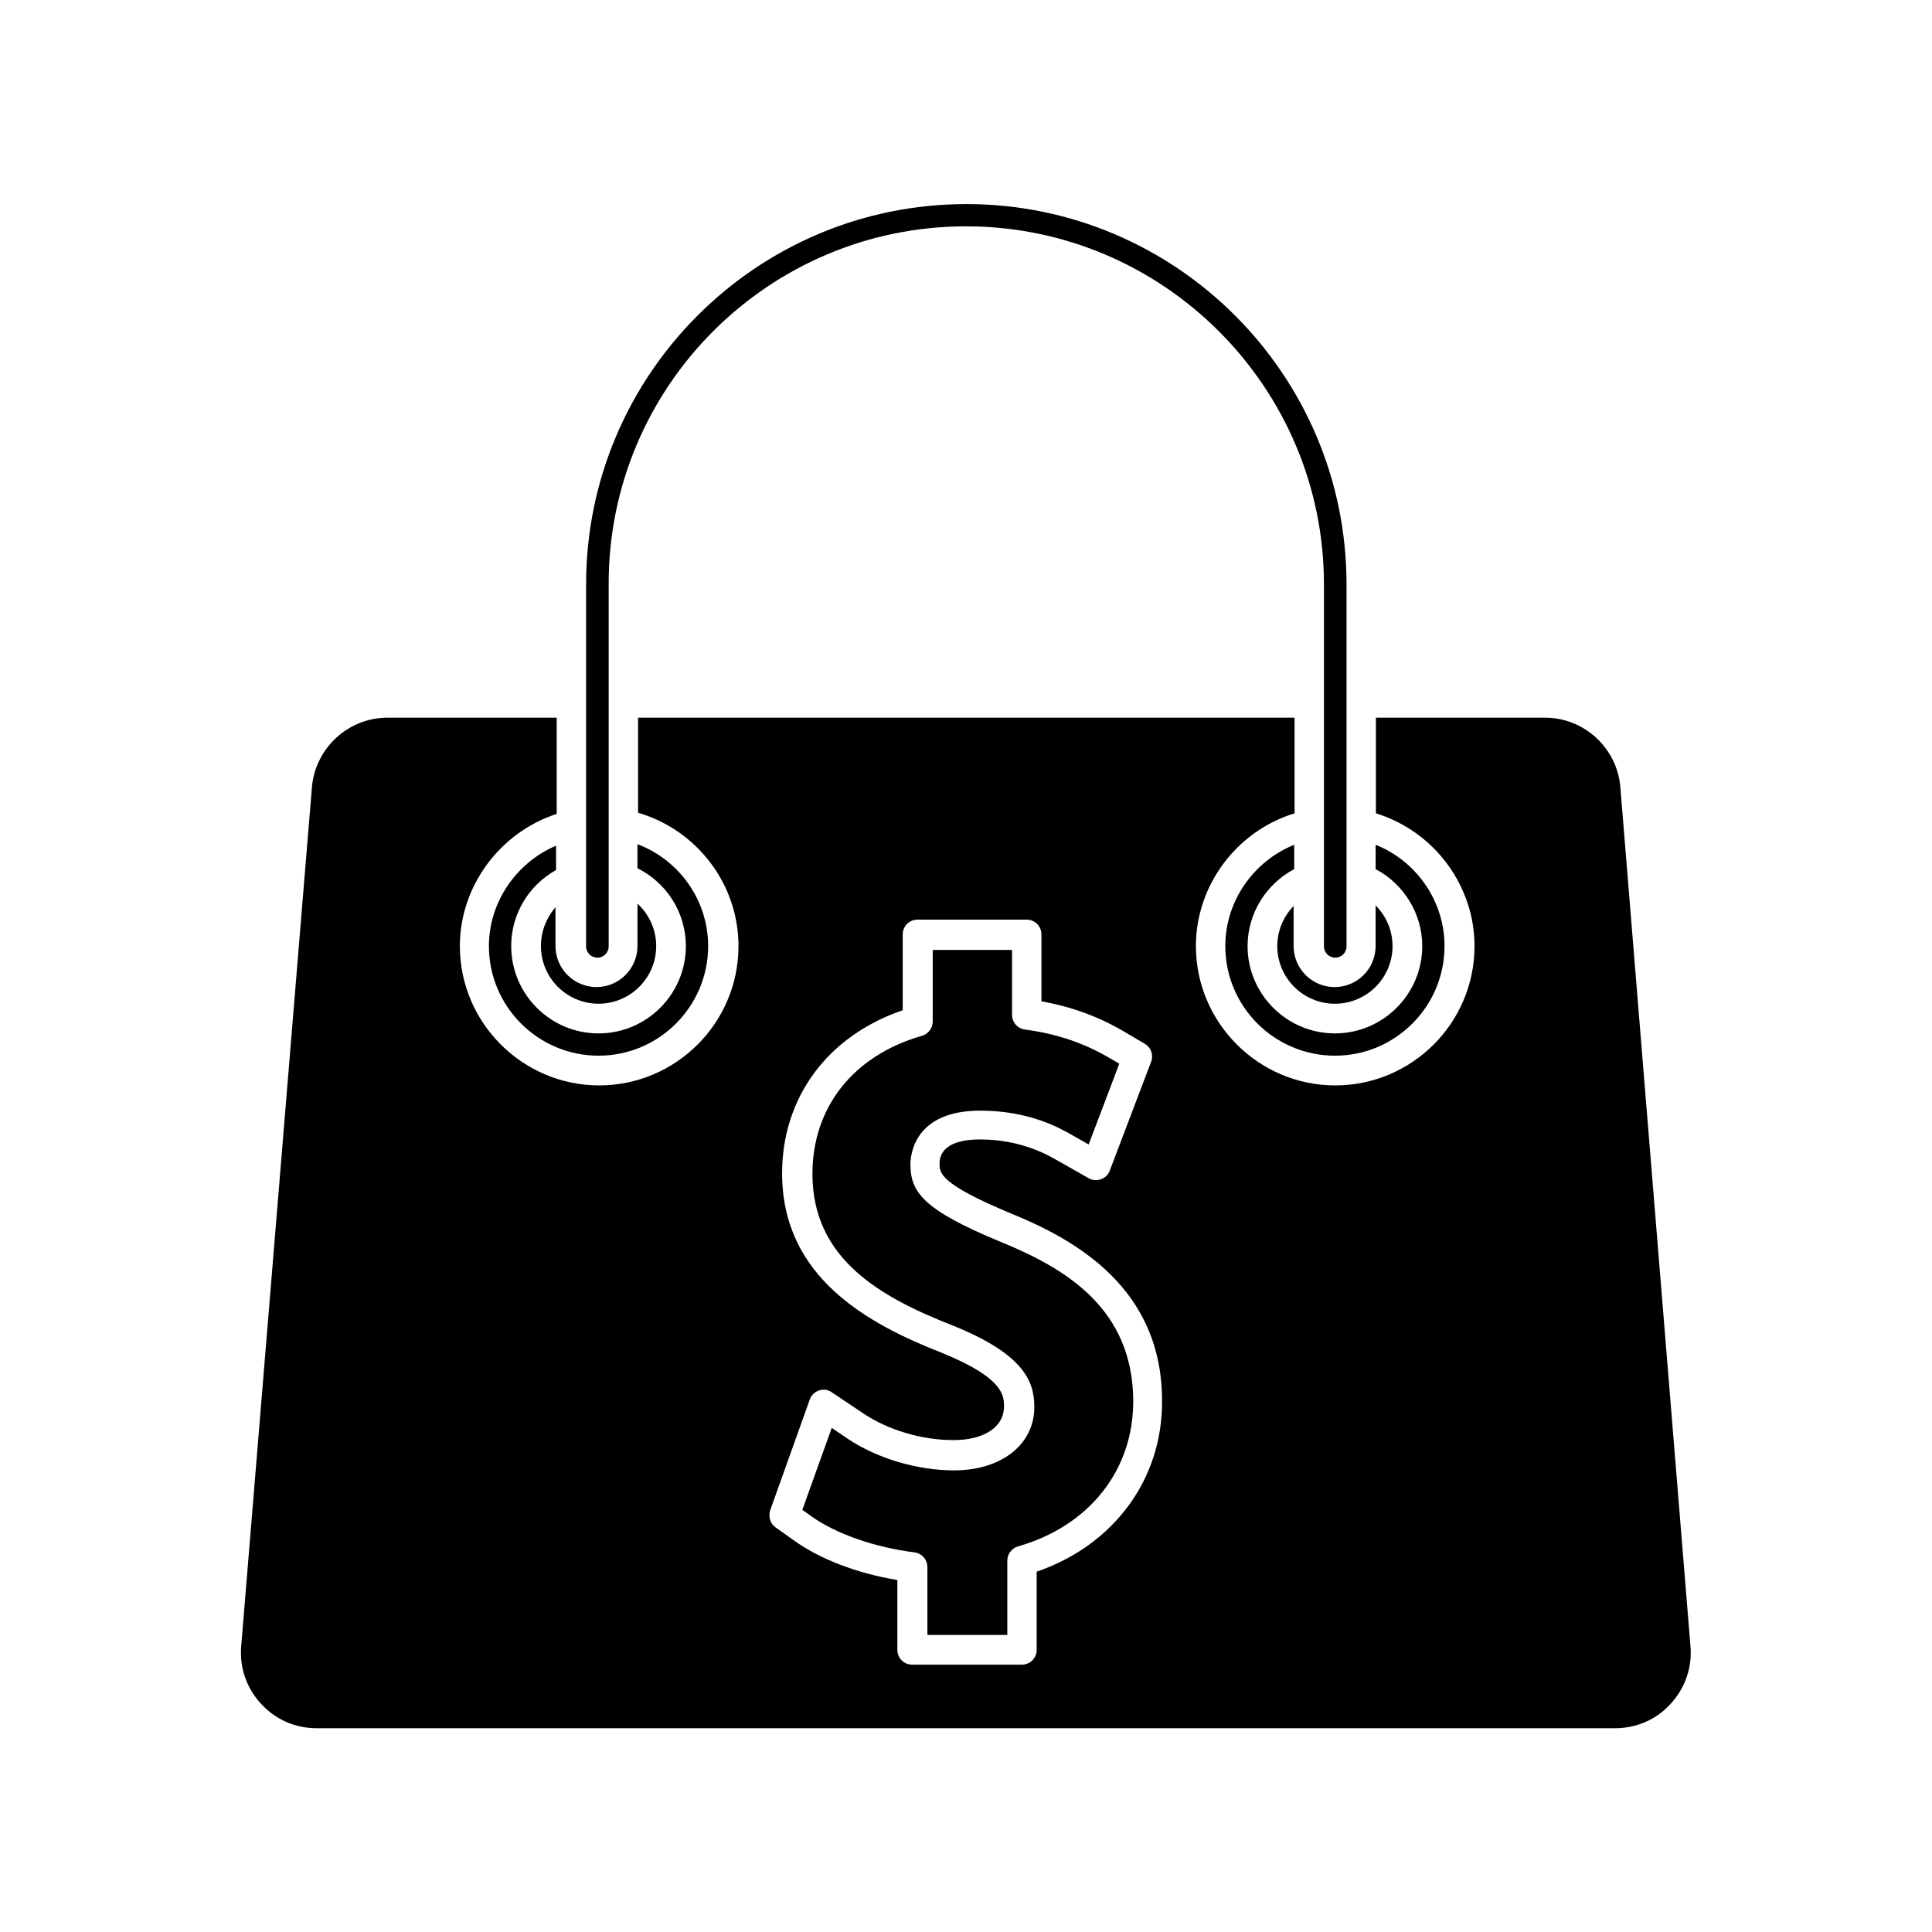 <?xml version="1.0" encoding="UTF-8"?>
<!-- Uploaded to: ICON Repo, www.svgrepo.com, Generator: ICON Repo Mixer Tools -->
<svg fill="#000000" width="800px" height="800px" version="1.1" viewBox="144 144 512 512" xmlns="http://www.w3.org/2000/svg">
 <g>
  <path d="m486.98 383.94c-2.832 2.832-4.488 6.691-4.488 10.785 0 8.422 6.848 15.273 15.273 15.273 8.422 0 15.273-6.848 15.273-15.273 0-4.094-1.652-7.949-4.488-10.785v10.785c0 5.984-4.879 10.863-10.863 10.863s-10.863-4.879-10.863-10.863v-10.785z"/>
  <path d="m273.57 394.72c0 16.059 13.066 29.047 29.047 29.047 16.059 0 29.047-13.066 29.047-29.047 0-12.121-7.637-22.828-18.734-27v6.375c7.793 3.856 12.832 11.809 12.832 20.625 0 12.754-10.391 23.145-23.145 23.145s-23.145-10.391-23.145-23.145c0-8.422 4.566-16.059 11.887-20.152v-6.453c-10.547 4.488-17.789 14.957-17.789 26.605z"/>
  <path d="m287.35 394.72c0 8.422 6.848 15.273 15.273 15.273 8.422 0 15.273-6.848 15.273-15.273 0-4.41-1.891-8.422-4.961-11.258v11.258c0 5.984-4.879 10.863-10.863 10.863s-10.863-4.879-10.863-10.863v-10.312c-2.367 2.758-3.859 6.379-3.859 10.312z"/>
  <path d="m400 203.98c52.27 0 94.859 42.586 94.859 94.859v95.965c0 1.652 1.34 2.992 2.992 2.992 1.652 0 2.992-1.34 2.992-2.992v-95.961c0-55.578-45.184-100.76-100.76-100.76s-100.76 45.184-100.76 100.76v95.961c0 1.652 1.34 2.992 2.992 2.992s2.992-1.34 2.992-2.992v-95.879c-0.164-52.438 42.422-94.945 94.695-94.945z"/>
  <path d="m409.05 473.05c-20.387-8.422-23.773-13.145-23.773-20.469 0-2.363 0.867-14.25 18.5-14.25 13.066 0 21.176 4.644 24.719 6.691l4.016 2.281 8.109-21.41-2.832-1.652c-6.613-3.856-13.855-6.297-22.121-7.398-1.969-0.234-3.465-1.891-3.465-3.938v-17.16h-21.02v18.973c0 1.73-1.18 3.305-2.832 3.777-18.184 5.195-29.047 18.895-29.047 36.605 0 22.516 17.949 32.668 37.312 40.227 18.895 7.637 21.492 14.879 21.492 21.57 0 9.918-8.738 16.766-21.254 16.766-9.762 0-20.387-3.148-28.262-8.422l-4.172-2.832-7.793 21.727 2.441 1.73c6.535 4.644 16.688 8.188 27.238 9.523 1.969 0.234 3.465 1.891 3.465 3.938v17.949h21.176v-19.68c0-1.73 1.18-3.305 2.832-3.777 18.895-5.434 30.543-20.152 30.543-38.496-0.086-24.562-17.875-35.188-35.273-42.273z"/>
  <path d="m553.5 334.19h-44.871v25.348c15.352 4.723 26.137 19.051 26.137 35.188 0 20.387-16.609 36.918-36.918 36.918-20.309 0-36.918-16.609-36.918-36.918 0-16.137 10.785-30.465 26.137-35.188v-25.348h-173.97v25.191c15.586 4.566 26.609 18.895 26.609 35.344 0 20.387-16.609 36.918-36.918 36.918-20.309 0-36.918-16.609-36.918-36.918 0-15.902 10.629-30.148 25.664-35.031v-25.504h-44.871c-10.391 0-19.129 8.109-19.996 18.422l-18.746 227.66c-0.473 5.668 1.418 11.098 5.273 15.273 3.856 4.172 9.055 6.453 14.719 6.453h344.09c5.668 0 10.941-2.281 14.719-6.453 3.856-4.172 5.746-9.605 5.273-15.273l-18.578-227.58c-0.781-10.391-9.598-18.5-19.91-18.5zm-134.77 226.32v20.703c0 2.203-1.73 3.938-3.938 3.938h-29.047c-2.203 0-3.938-1.73-3.938-3.938v-18.5c-10.629-1.73-20.469-5.512-27.395-10.469l-4.879-3.465c-1.418-1.023-1.969-2.832-1.418-4.566l10.469-29.285c0.395-1.18 1.34-2.047 2.441-2.441 1.18-0.395 2.441-0.234 3.387 0.473l8.344 5.59c6.691 4.488 15.586 7.086 23.93 7.086 8.109 0 13.383-3.465 13.383-8.895 0-2.832 0-7.559-16.531-14.25-19.68-7.715-42.273-20.074-42.273-47.547 0-20.152 12.121-36.449 31.961-43.219v-20.074c0-2.203 1.73-3.938 3.938-3.938h28.891c2.203 0 3.938 1.73 3.938 3.938v17.711c7.949 1.418 15.035 4.016 21.648 7.871l5.746 3.387c1.652 0.945 2.363 2.992 1.652 4.801l-10.941 28.812c-0.395 1.102-1.258 1.891-2.363 2.281-1.102 0.395-2.281 0.316-3.305-0.316l-8.031-4.566c-2.914-1.652-9.84-5.668-20.781-5.668-6.848 0-10.629 2.281-10.629 6.375 0 2.519 0 5.352 18.895 13.227 17.238 7.008 40.07 19.836 40.07 49.672 0.152 20.793-12.836 38.27-33.223 45.273z"/>
  <path d="m468.72 394.72c0 16.059 13.066 29.047 29.047 29.047 16.059 0 29.047-13.066 29.047-29.047 0-11.887-7.398-22.516-18.262-26.844v6.453c7.477 3.938 12.359 11.809 12.359 20.387 0 12.754-10.391 23.145-23.145 23.145-12.754 0-23.145-10.391-23.145-23.145 0-8.582 4.879-16.453 12.359-20.387v-6.453c-10.785 4.332-18.262 14.957-18.262 26.844z"/>
 </g>
</svg>